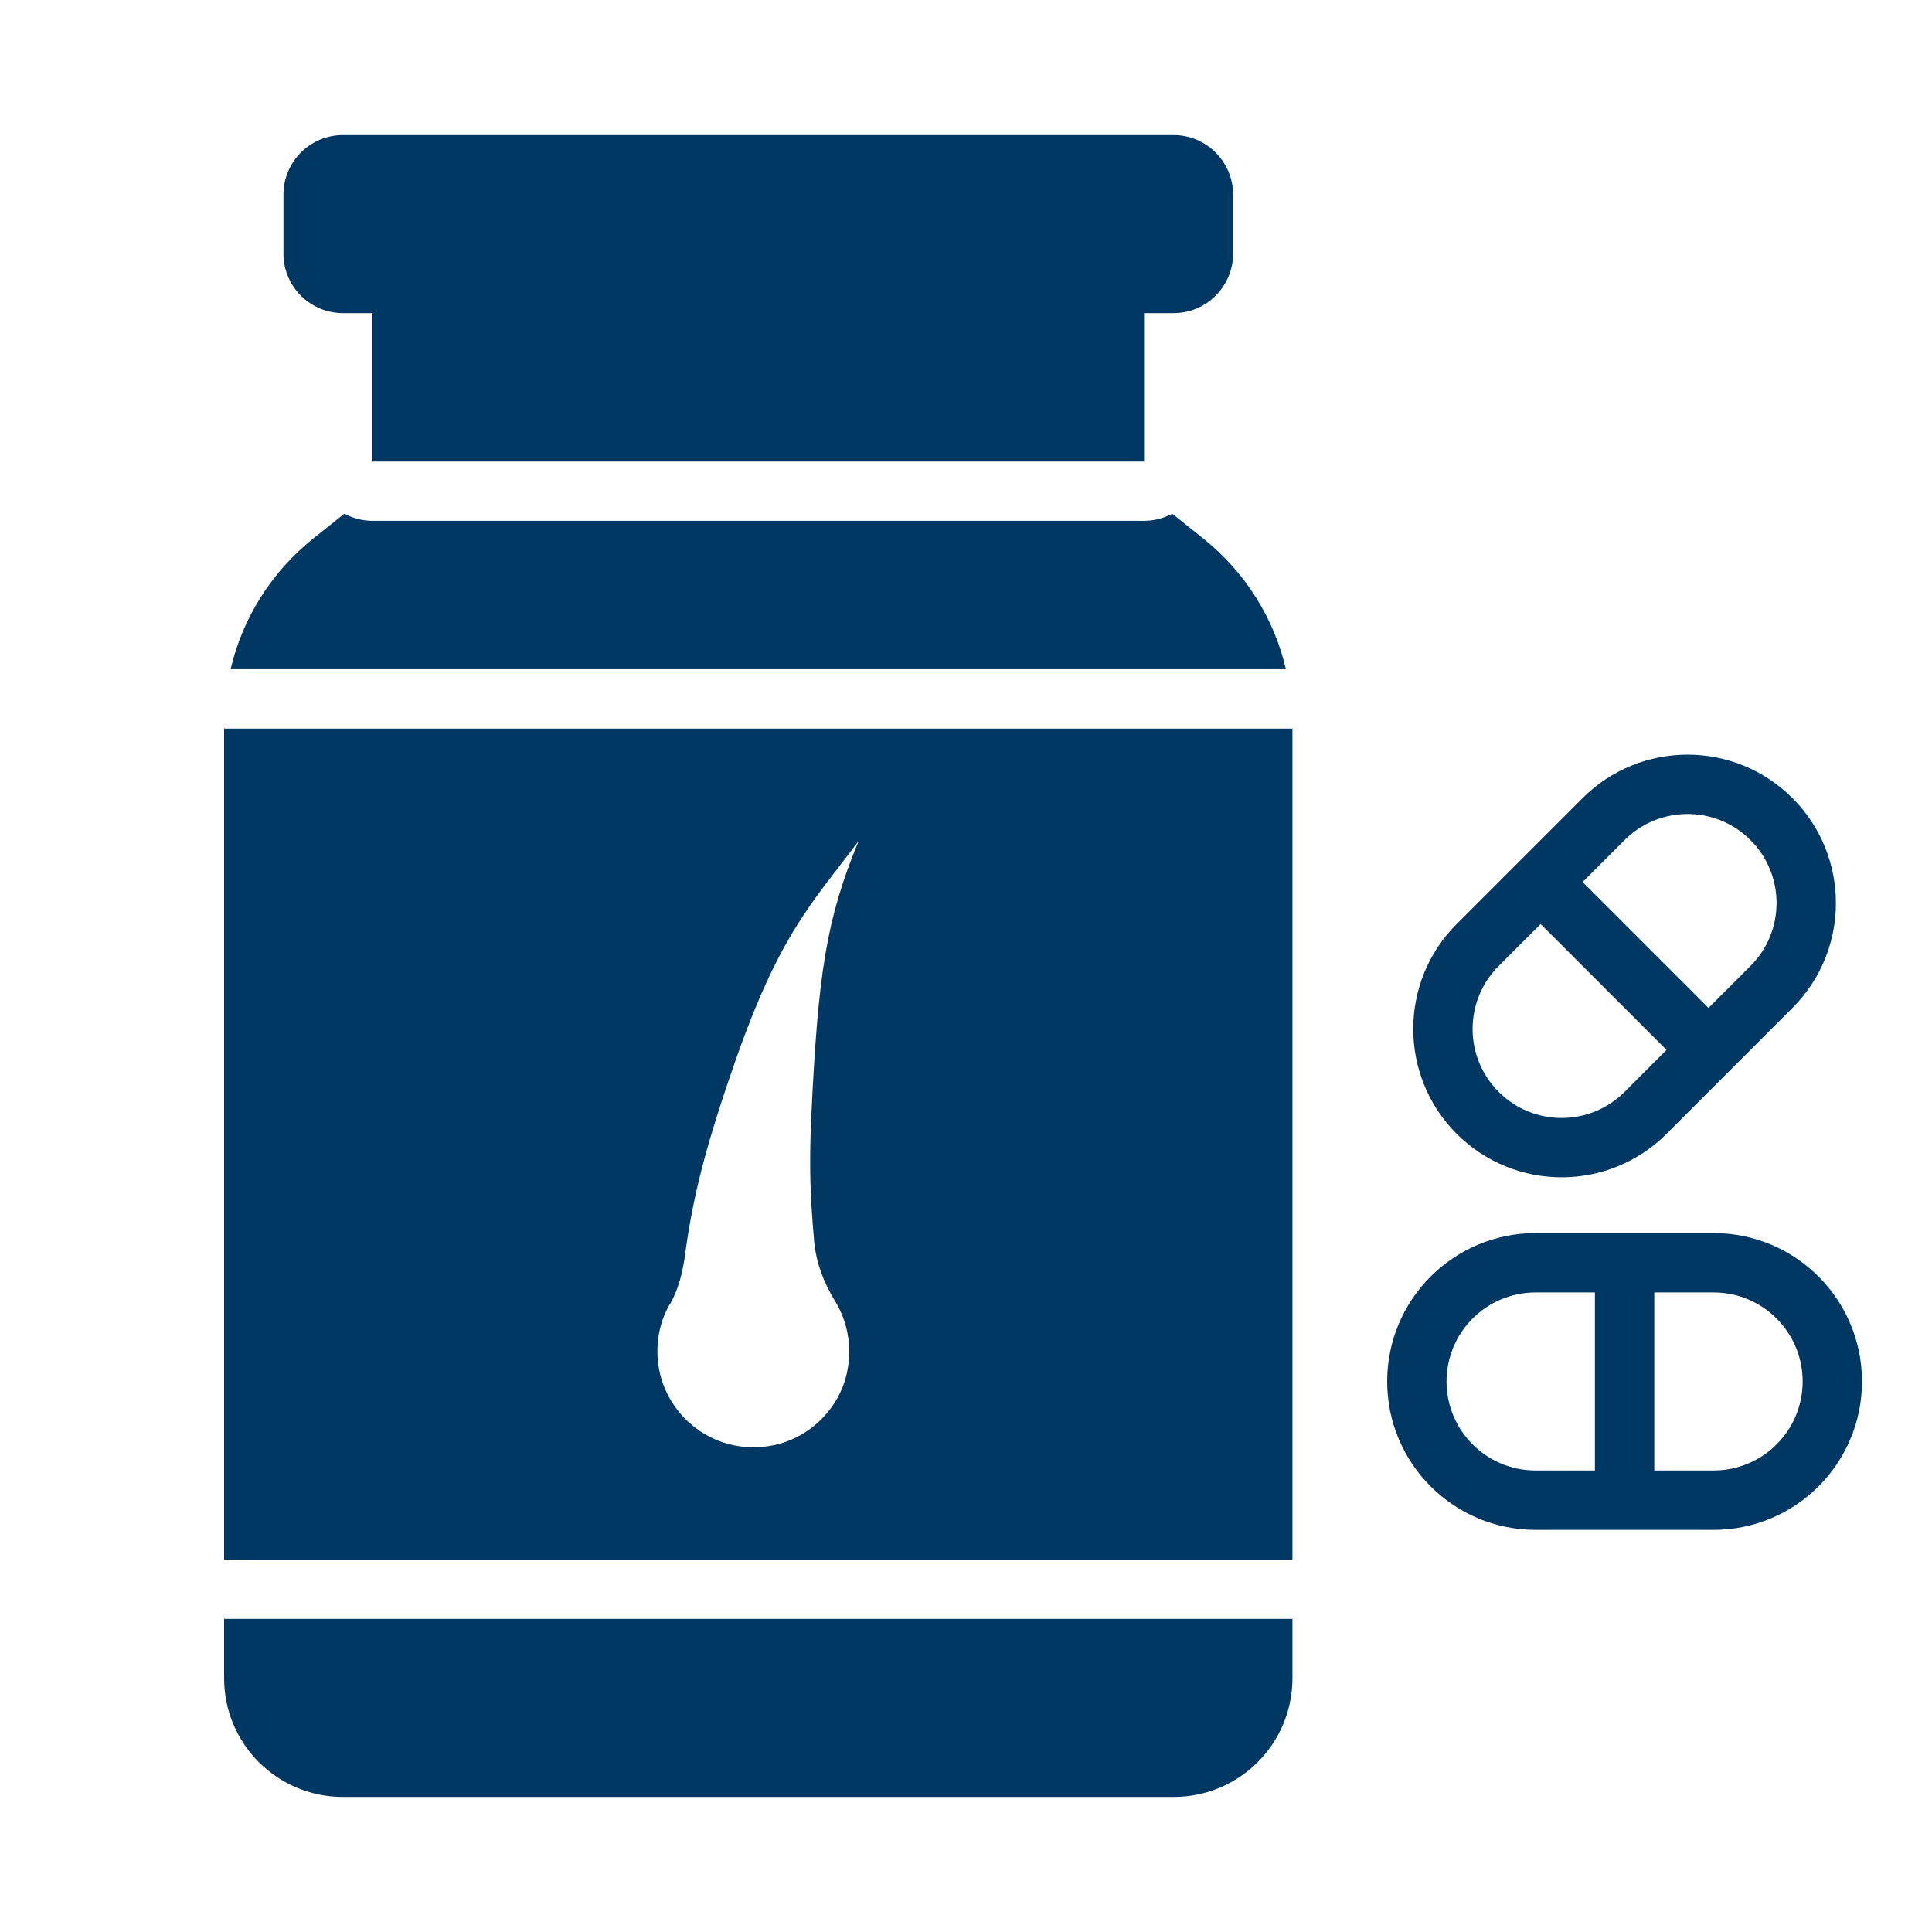 <svg width="59" height="59" viewBox="0 0 59 59" fill="none" xmlns="http://www.w3.org/2000/svg">
<path d="M10.469 9.562H11.375V14.094H34.938V9.562H35.844C36.841 9.562 37.656 8.747 37.656 7.75V5.938C37.656 4.941 36.841 4.125 35.844 4.125H10.469C9.472 4.125 8.656 4.941 8.656 5.938V7.75C8.656 8.747 9.472 9.562 10.469 9.562Z" fill="#003763"/>
<path d="M36.75 16.449L35.798 15.688C35.544 15.823 35.245 15.905 34.937 15.905H11.375C11.067 15.905 10.768 15.823 10.514 15.688L9.562 16.449C8.285 17.473 7.405 18.878 7.043 20.436H39.269C38.907 18.878 38.028 17.473 36.75 16.449Z" fill="#003763"/>
<path d="M6.844 51.25C6.844 53.253 8.466 54.875 10.469 54.875H35.844C37.847 54.875 39.469 53.253 39.469 51.25V49.438H6.844V51.25Z" fill="#003763"/>
<path d="M6.844 47.625H39.469V22.25H6.844V47.625ZM20.465 39.822C20.718 39.369 20.845 38.862 20.918 38.345C21.163 36.46 21.607 34.847 22.431 32.472C23.8 28.539 24.778 27.606 26.219 25.685C25.232 28.086 24.978 29.708 24.769 34.231C24.706 35.753 24.751 36.587 24.86 37.874C24.914 38.535 25.15 39.161 25.494 39.722C25.875 40.339 26.038 41.109 25.866 41.916C25.63 43.021 24.724 43.909 23.618 44.136C21.733 44.517 20.075 43.085 20.075 41.263C20.075 40.737 20.211 40.248 20.456 39.822H20.465Z" fill="#003763"/>
<path fill-rule="evenodd" clip-rule="evenodd" d="M48.33 26.936L49.612 25.654C50.674 24.593 52.395 24.593 53.457 25.654C54.519 26.716 54.519 28.438 53.457 29.499L52.175 30.781L48.33 26.936ZM47.049 28.218L45.767 29.499C44.705 30.561 44.705 32.283 45.767 33.344C46.829 34.406 48.55 34.406 49.612 33.344L50.894 32.063L47.049 28.218ZM44.485 34.626C42.716 32.856 42.716 29.987 44.485 28.218L48.33 24.373C50.1 22.603 52.969 22.603 54.738 24.373C56.508 26.142 56.508 29.012 54.738 30.781L50.894 34.626C49.124 36.395 46.255 36.395 44.485 34.626Z" fill="#003763"/>
<path fill-rule="evenodd" clip-rule="evenodd" d="M50.519 39.469H52.331C53.833 39.469 55.05 40.686 55.05 42.188C55.05 43.689 53.833 44.906 52.331 44.906H50.519V39.469ZM48.706 39.469H46.894C45.392 39.469 44.175 40.686 44.175 42.188C44.175 43.689 45.392 44.906 46.894 44.906H48.706V39.469ZM42.362 42.188C42.362 39.685 44.391 37.656 46.894 37.656H52.331C54.834 37.656 56.862 39.685 56.862 42.188C56.862 44.69 54.834 46.719 52.331 46.719H46.894C44.391 46.719 42.362 44.69 42.362 42.188Z" fill="#003763"/>
</svg>
